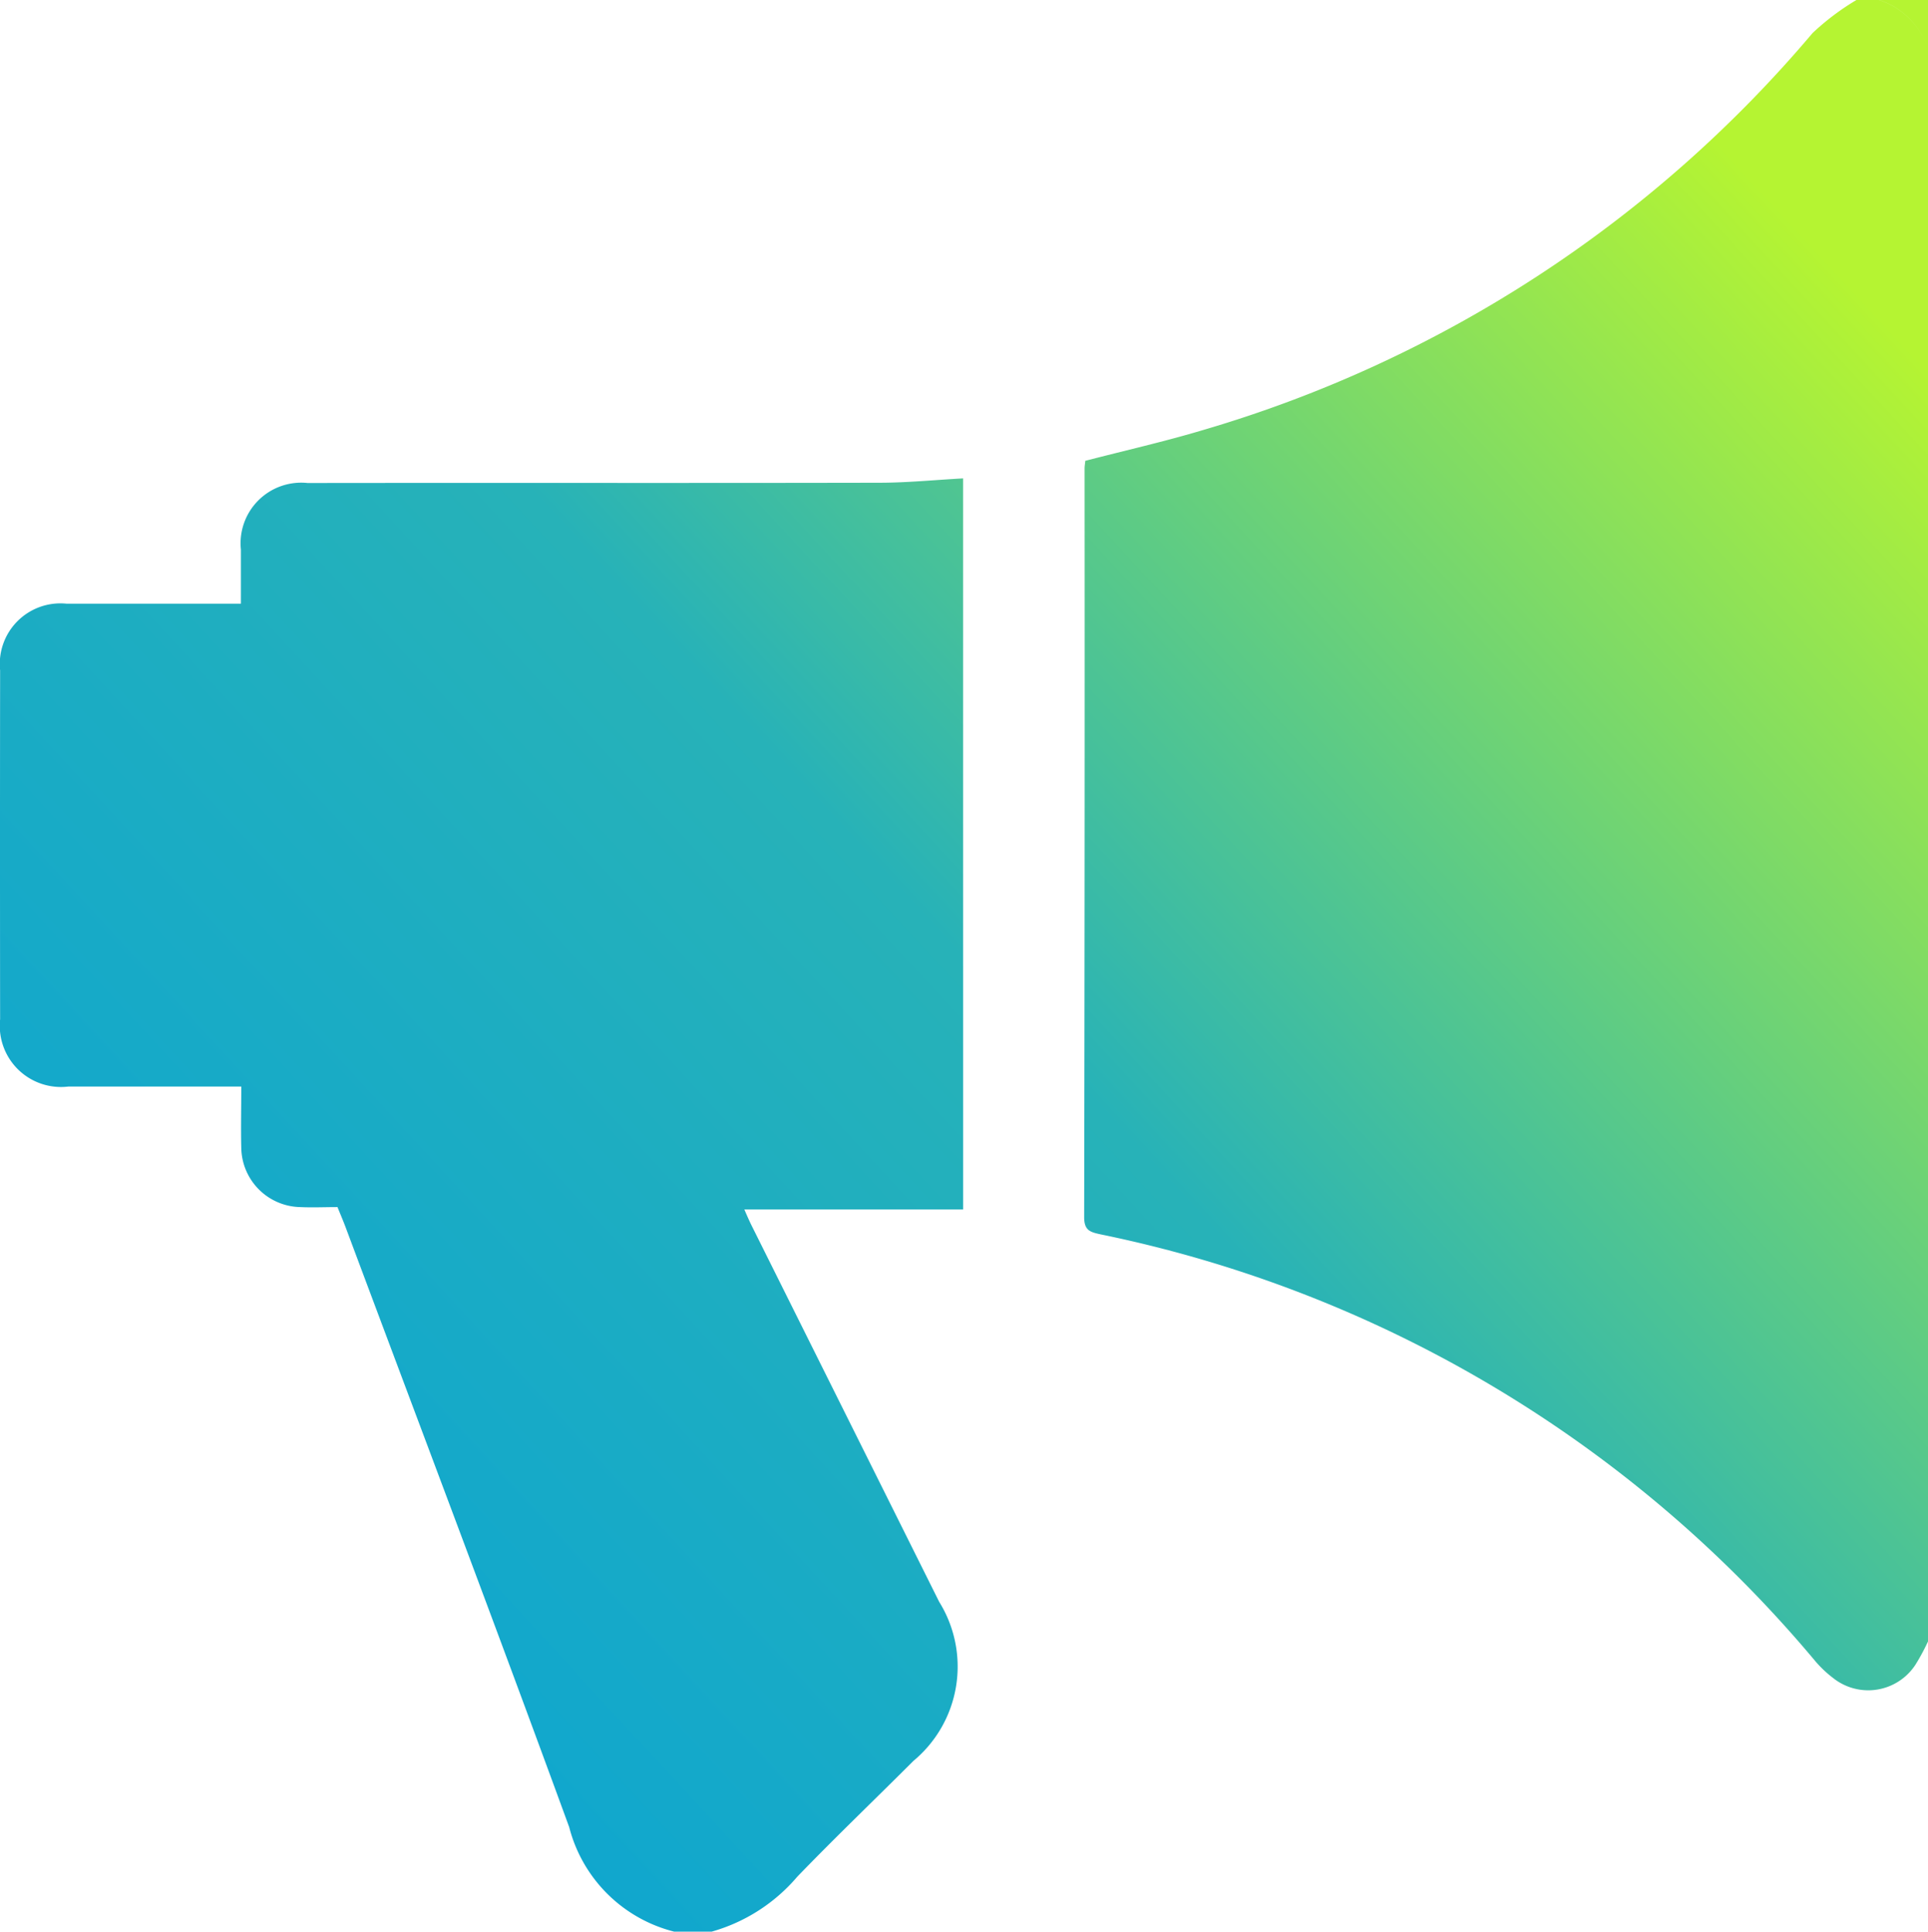 <svg xmlns="http://www.w3.org/2000/svg" width="50.901" height="51"><defs><linearGradient id="a" y1="1.12" x2="1" y2=".197" gradientUnits="objectBoundingBox"><stop offset="0" stop-color="#009fdd"/><stop offset=".58" stop-color="#27b2b8"/><stop offset="1" stop-color="#b5f432"/></linearGradient></defs><path data-name="Path 257" d="M418.168 123.033v42.035a5.605 5.605 0 01-.328.61 1.488 1.488 0 01-2.178.358 3.006 3.006 0 01-.5-.481 33.309 33.309 0 00-18.839-11.231c-.272-.06-.434-.1-.434-.453q.018-9.881.011-19.762c0-.065.012-.13.019-.206 1.041-.27 2.089-.507 3.115-.814a33.344 33.344 0 0016.086-10.479 6.613 6.613 0 011.159-.873h.6a2.014 2.014 0 011.289 1.296zm-25.476 11.334c-.749.041-1.472.114-2.2.115-5.036.011-10.071 0-15.106.007a1.6 1.6 0 00-1.76 1.757v1.429h-4.601a1.6 1.6 0 00-1.756 1.76q-.006 4.606 0 9.21a1.616 1.616 0 001.8 1.777h4.567c0 .59-.013 1.1 0 1.617a1.59 1.59 0 001.553 1.565c.329.015.66 0 .987 0 .081.2.153.368.217.539 1.972 5.274 3.967 10.54 5.9 15.828a3.827 3.827 0 002.77 2.76h.993a4.613 4.613 0 002.259-1.45c1-1.036 2.044-2.035 3.064-3.055a3.239 3.239 0 00.683-4.2l-4.945-9.919c-.072-.144-.135-.292-.2-.44h5.776zm24.184-12.629a2.014 2.014 0 011.292 1.295v-1.295z" transform="translate(-367.266 -121.738)" fill="url(#a)"/></svg>